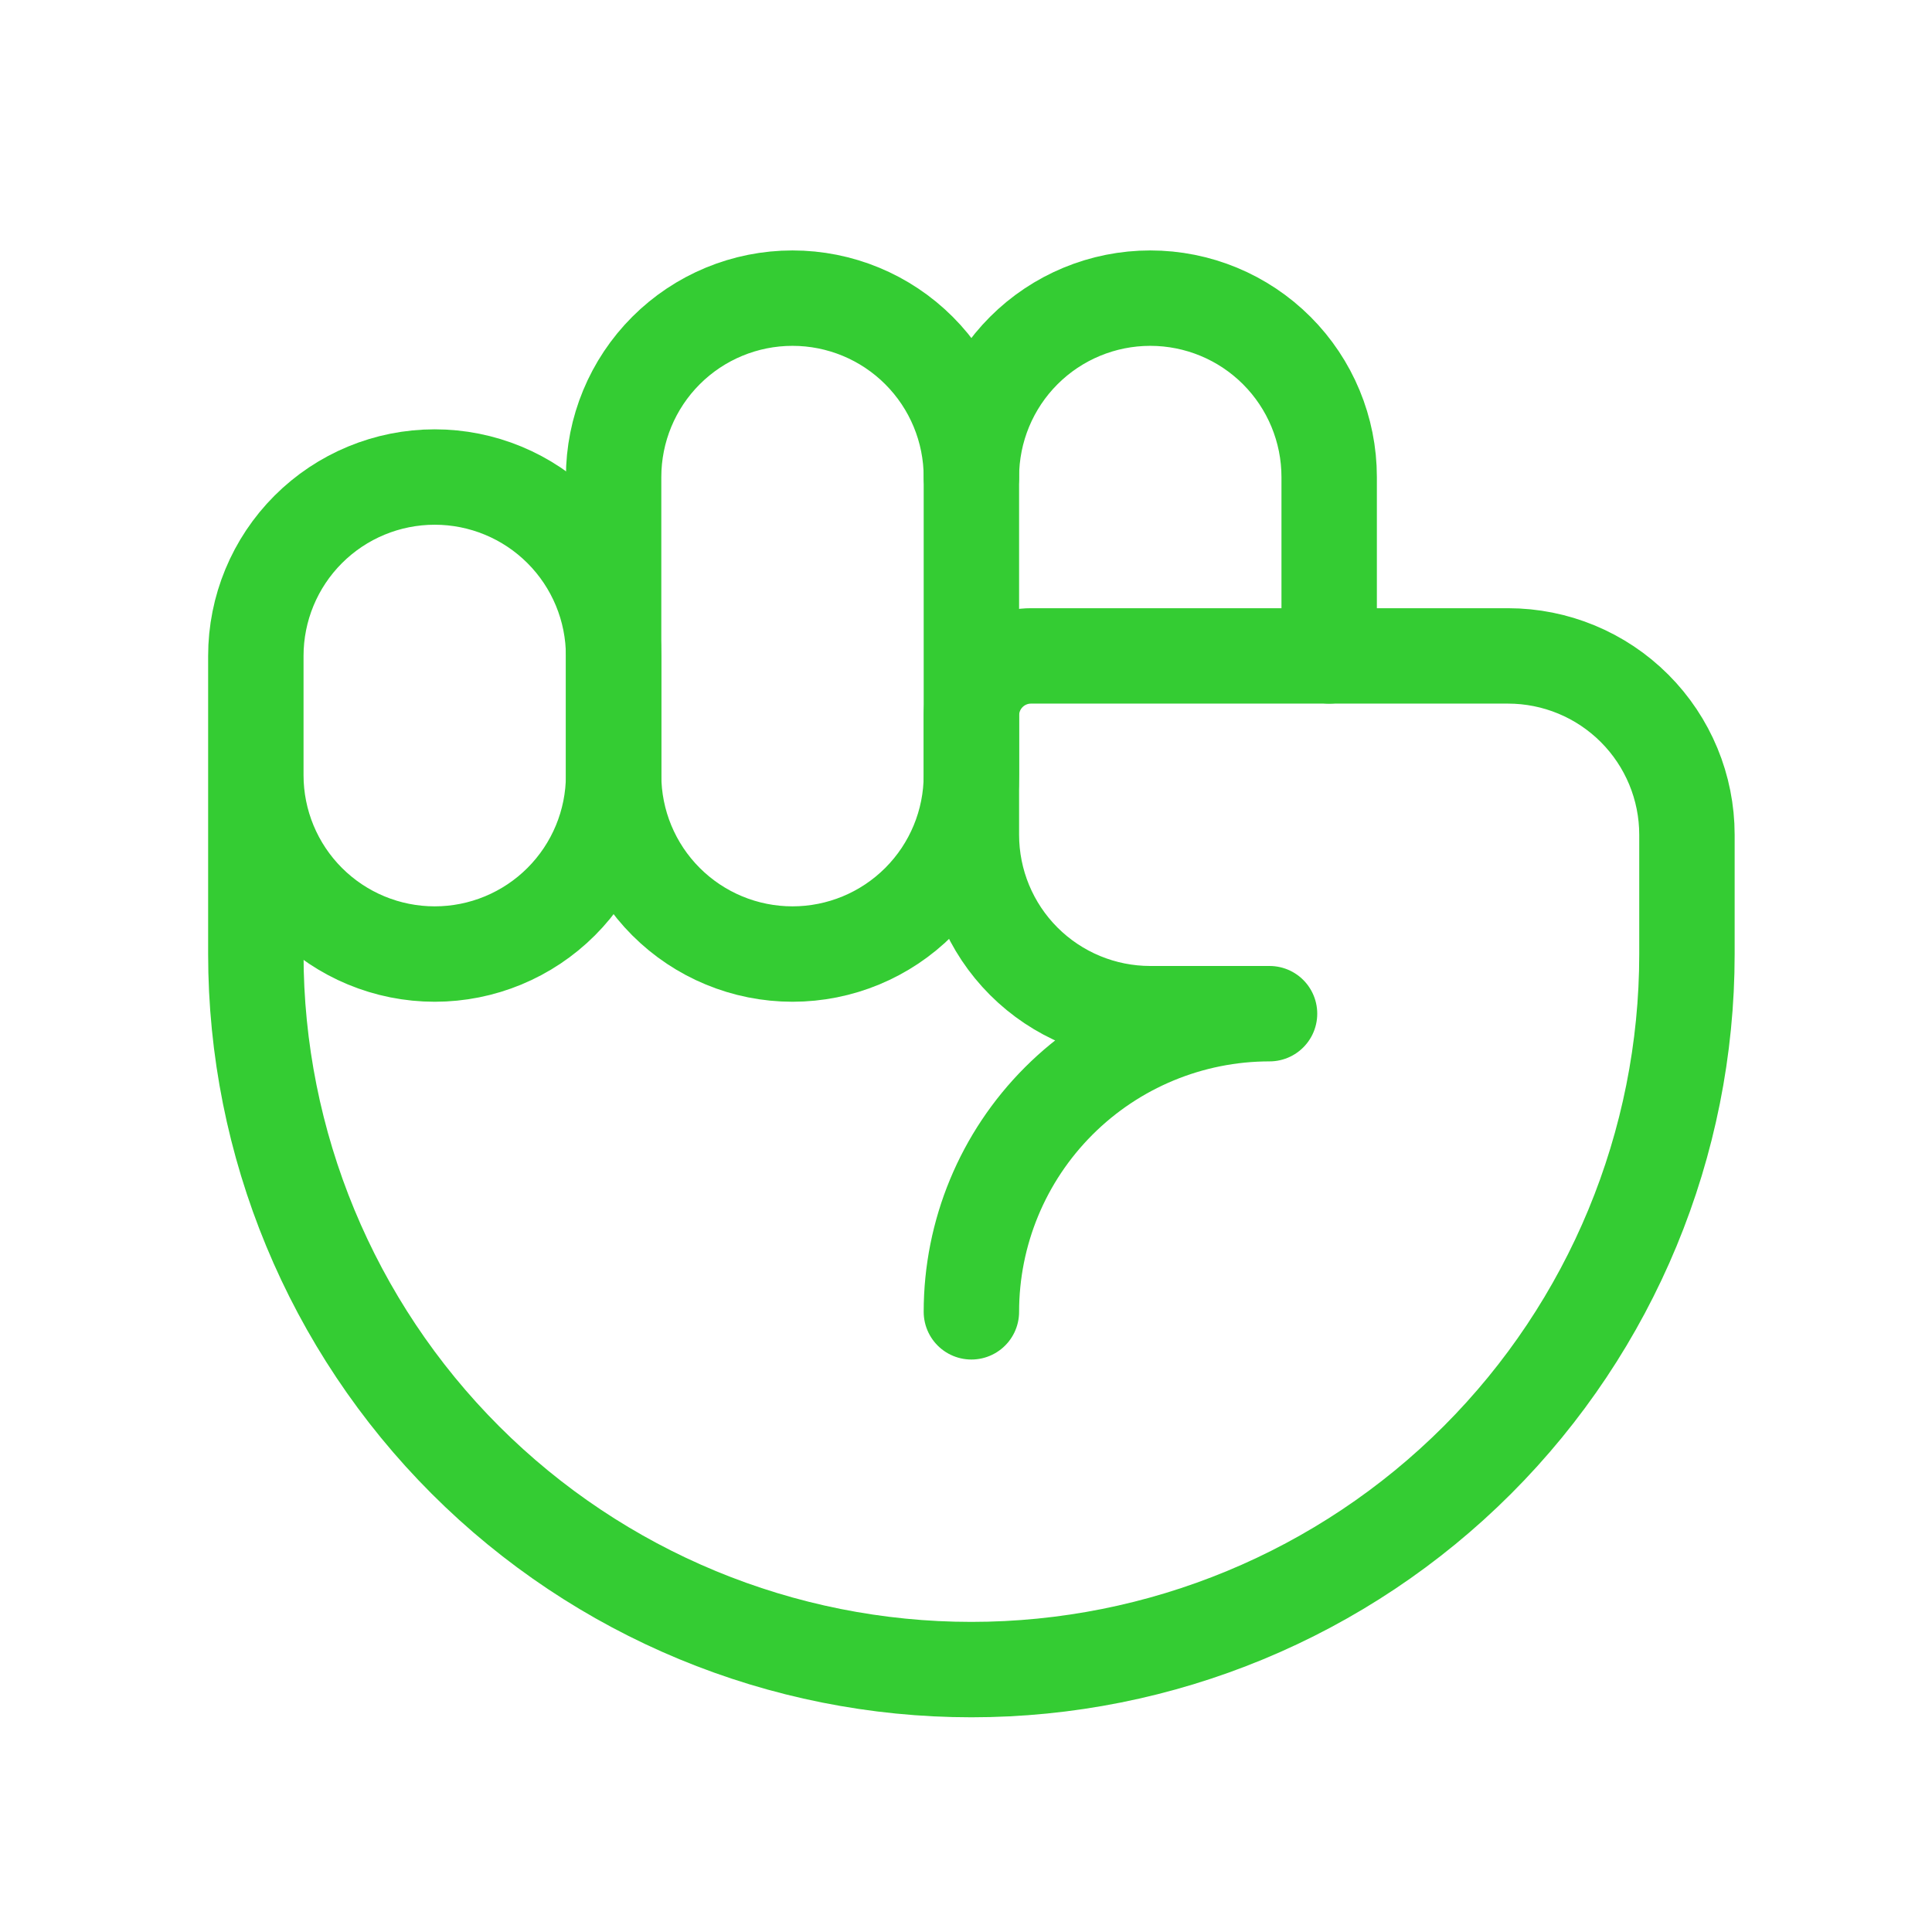 <svg width="81" height="80" viewBox="0 0 81 80" fill="none" xmlns="http://www.w3.org/2000/svg">
<g clip-path="url(#clip0_129_303)">
<path d="M40.726 32.5C40.726 34.489 39.935 36.397 38.529 37.803C37.122 39.21 35.215 40 33.226 40C31.236 40 29.329 39.21 27.922 37.803C26.516 36.397 25.726 34.489 25.726 32.5V20C25.726 18.011 26.516 16.103 27.922 14.697C29.329 13.29 31.236 12.5 33.226 12.5C35.215 12.5 37.122 13.29 38.529 14.697C39.935 16.103 40.726 18.011 40.726 20V32.5Z" stroke="#34CC33" stroke-width="4" stroke-linecap="round" stroke-linejoin="round"/>
<path d="M40.726 20C40.726 18.011 41.516 16.103 42.922 14.697C44.329 13.29 46.236 12.5 48.226 12.5C50.215 12.5 52.122 13.29 53.529 14.697C54.935 16.103 55.726 18.011 55.726 20V27.5" stroke="#34CC33" stroke-width="4" stroke-linecap="round" stroke-linejoin="round"/>
<path d="M40.726 55C40.726 51.685 42.042 48.505 44.387 46.161C46.731 43.817 49.91 42.5 53.226 42.5H48.226C46.236 42.5 44.329 41.71 42.922 40.303C41.516 38.897 40.726 36.989 40.726 35V30C40.726 29.337 40.989 28.701 41.458 28.232C41.927 27.763 42.562 27.5 43.226 27.5H63.226C65.215 27.5 67.122 28.29 68.529 29.697C69.935 31.103 70.726 33.011 70.726 35V40C70.726 47.956 67.565 55.587 61.939 61.213C56.313 66.839 48.682 70 40.726 70C32.769 70 25.139 66.839 19.512 61.213C13.886 55.587 10.726 47.956 10.726 40V27.5C10.726 25.511 11.516 23.603 12.922 22.197C14.329 20.79 16.236 20 18.226 20C20.215 20 22.122 20.79 23.529 22.197C24.935 23.603 25.726 25.511 25.726 27.5V32.5C25.726 34.489 24.935 36.397 23.529 37.803C22.122 39.21 20.215 40 18.226 40C16.236 40 14.329 39.21 12.922 37.803C11.516 36.397 10.726 34.489 10.726 32.5" stroke="#34CC33" stroke-width="4" stroke-linecap="round" stroke-linejoin="round"/>
</g>
<defs>
<clipPath id="clip0_129_303">
<rect width="80" height="80" fill="white" transform="translate(0.726)"/>
</clipPath>
</defs>
</svg>
